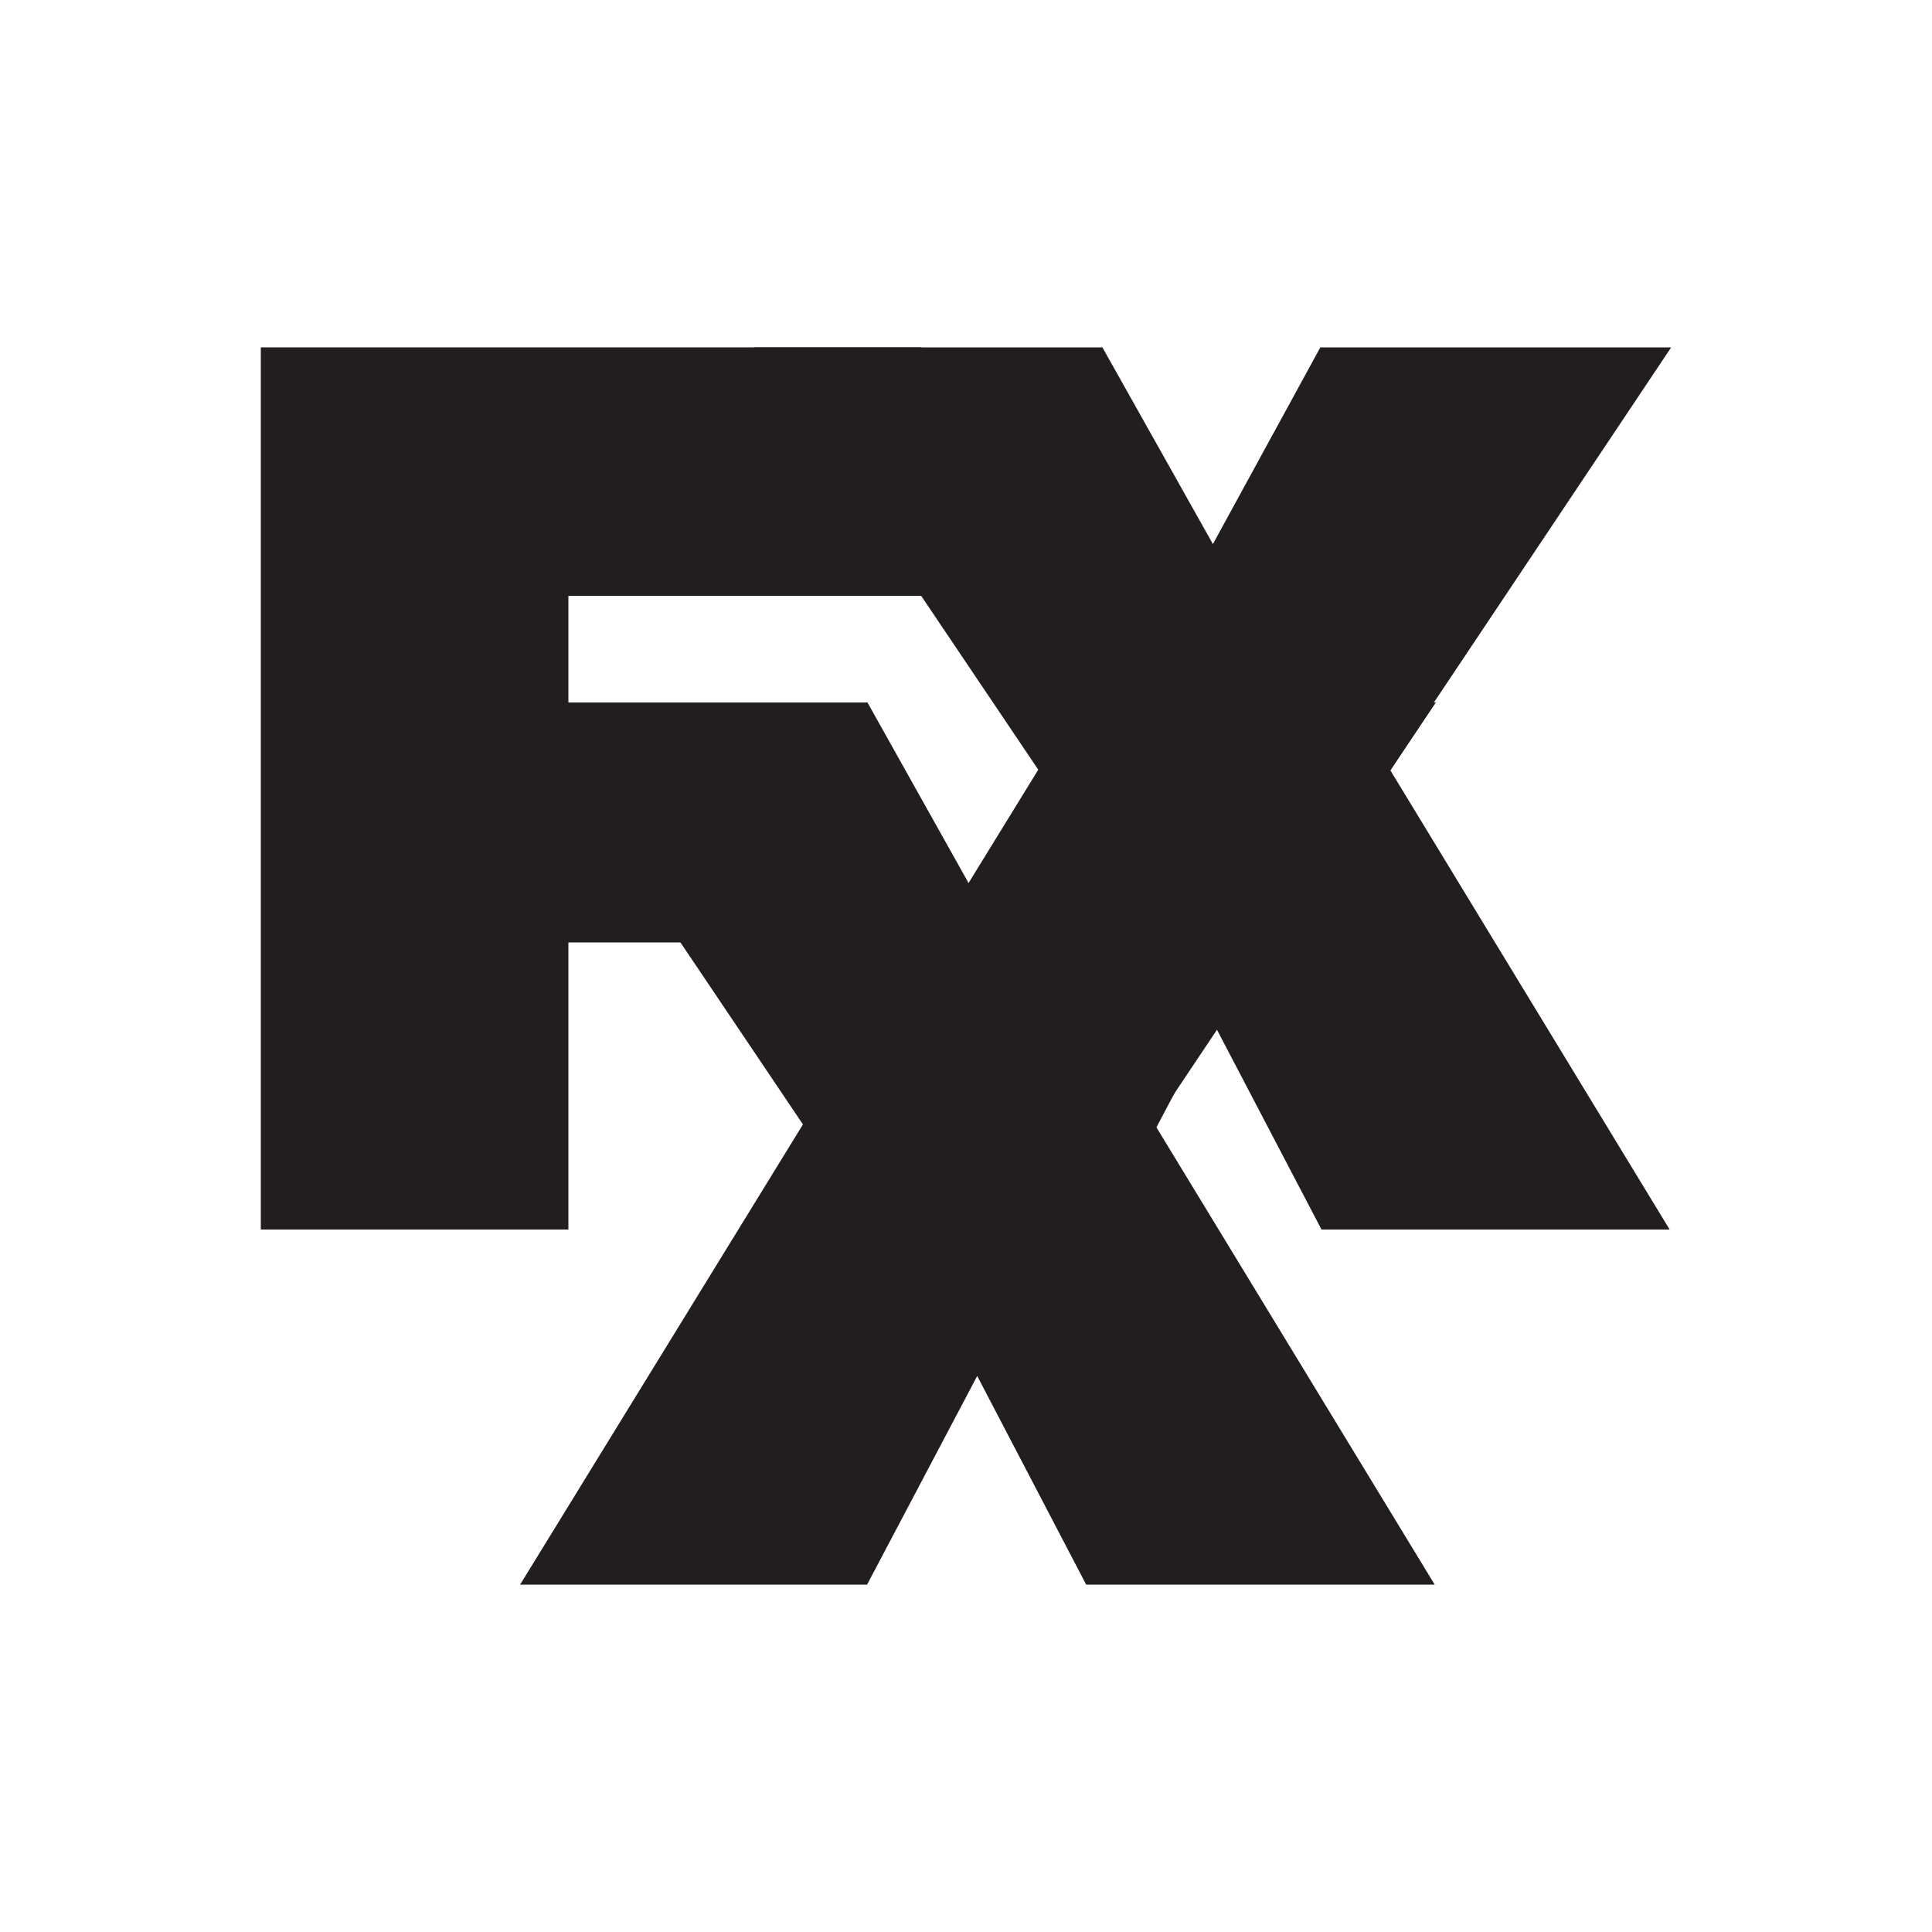 <?xml version="1.0" encoding="utf-8"?>
<!-- Generator: Adobe Illustrator 19.0.0, SVG Export Plug-In . SVG Version: 6.00 Build 0)  -->
<svg version="1.1" id="Layer_1" xmlns="http://www.w3.org/2000/svg" xmlns:xlink="http://www.w3.org/1999/xlink" x="0px" y="0px"
	 viewBox="0 0 500 500" style="enable-background:new 0 0 500 500;" xml:space="preserve">
<style type="text/css">
	.st0{fill:#221E1F;}
</style>
<g id="XMLID_19_">
	<polyline id="XMLID_21_" class="st0" points="67.5,89.9 67.5,318.2 147.1,318.2 147.1,243.9 224.5,243.9 224.5,181.8 147.1,181.8 
		147.1,154.2 238.5,154.2 238.5,89.9 67.5,89.9 	"/>
	<polyline id="XMLID_25_" class="st0" points="371.6,181.8 280.9,181.8 253,232.7 224.5,181.8 134.3,181.8 207.8,291 134.6,410.1 
		224.4,410.1 252.9,356.1 281.1,410.1 371.3,410.1 298.7,290.8 371.6,181.8 	"/>
	<polyline id="XMLID_26_" class="st0" points="432.5,89.9 341.7,89.9 313.9,140.8 285.3,89.9 195.1,89.9 268.7,199.2 195.5,318.2 
		285.3,318.2 313.8,264.3 342,318.2 432.1,318.2 359.6,199 432.5,89.9 	"/>
</g>
</svg>
